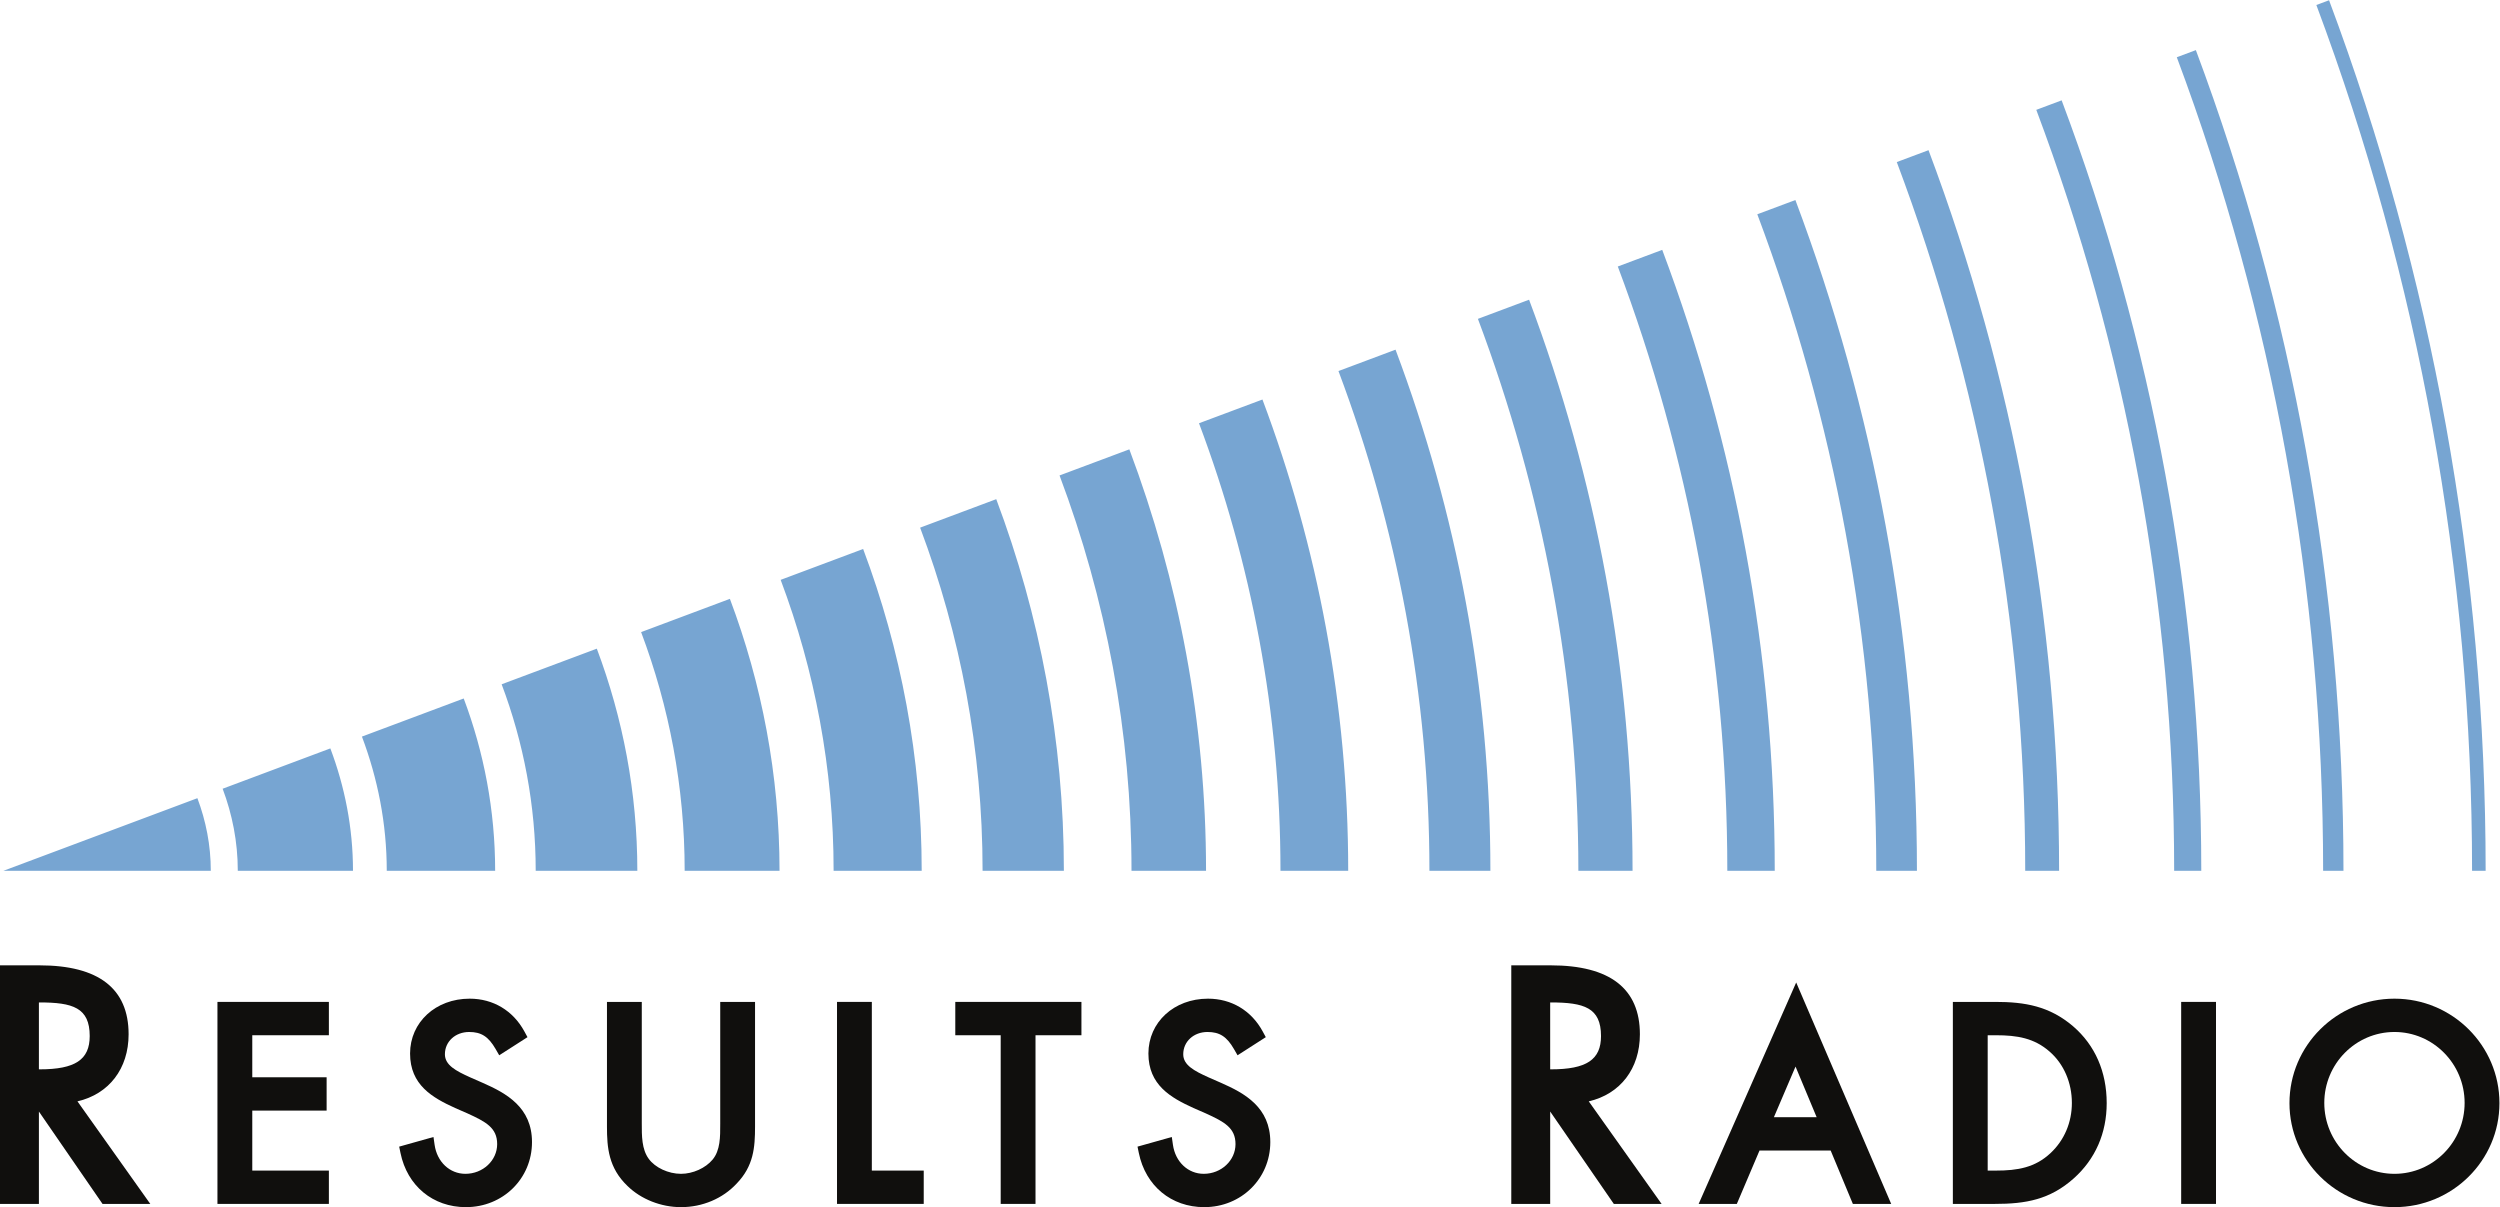 <?xml version="1.0" encoding="UTF-8" standalone="no"?>
<!-- Created with Inkscape (http://www.inkscape.org/) -->

<svg
   version="1.1"
   id="svg2"
   width="151.68"
   height="73.24"
   viewBox="0 0 151.68 73.24"
   sodipodi:docname="logo_results-radio_2-color.eps"
   xmlns:inkscape="http://www.inkscape.org/namespaces/inkscape"
   xmlns:sodipodi="http://sodipodi.sourceforge.net/DTD/sodipodi-0.dtd"
   xmlns="http://www.w3.org/2000/svg"
   xmlns:svg="http://www.w3.org/2000/svg">
  <defs
     id="defs6" />
  <sodipodi:namedview
     id="namedview4"
     pagecolor="#ffffff"
     bordercolor="#000000"
     borderopacity="0.25"
     inkscape:showpageshadow="2"
     inkscape:pageopacity="0.0"
     inkscape:pagecheckerboard="0"
     inkscape:deskcolor="#d1d1d1" />
  <g
     id="g8"
     inkscape:groupmode="layer"
     inkscape:label="ink_ext_XXXXXX"
     transform="matrix(1.333,0,0,-1.333,0,73.24)">
    <g
       id="g10"
       transform="scale(0.1)">
      <path
         d="m 40.832,77.883 c 0,-10.766 -6.594,-15.16 -22.754,-15.16 H 17.707 v 30.453 h 0.234 c 15.18,0 22.891,-2.367 22.891,-15.293 z m 17.703,0.809 c 0,20.812 -13.656,31.368 -40.594,31.368 H 0 V 1.473 H 17.707 V 43.516 L 46.664,1.473 H 68.402 L 35.254,48.152 c 14.312,3.32 23.281,14.824 23.281,30.539"
         style="fill:#100f0d;fill-opacity:1;fill-rule:nonzero;stroke:none"
         id="path12" />
      <path
         d="M 98.973,1.473 H 149.688 V 16.641 h -34.864 v 27.305 h 33.836 v 15.164 h -33.836 v 19.133 h 34.864 V 93.418 H 98.973 V 1.473"
         style="fill:#100f0d;fill-opacity:1;fill-rule:nonzero;stroke:none"
         id="path14" />
      <path
         d="m 219.695,56.582 -5.695,2.5 c -6.516,2.938 -11.5,5.574 -11.5,10.508 0,5.781 4.746,10.137 11.047,10.137 5.512,0 8.766,-2.098 12.019,-7.734 l 1.657,-2.871 12.867,8.25 -1.399,2.578 c -5.14,9.492 -14.222,14.941 -24.921,14.941 -15.457,0 -27.122,-10.73 -27.122,-24.961 0,-14.297 10.114,-20.086 20.524,-24.812 l 5.57,-2.434 c 8.403,-3.828 13.547,-6.562 13.547,-13.984 0,-7.461 -6.484,-13.531 -14.453,-13.531 -7.148,0 -12.914,5.418 -14.023,13.191 l -0.512,3.566 -15.613,-4.387 0.593,-2.883 C 185.355,9.676 197.039,0 212.063,0 c 16.863,0 30.078,13.008 30.078,29.609 0,15.789 -11.582,22.207 -22.446,26.973"
         style="fill:#100f0d;fill-opacity:1;fill-rule:nonzero;stroke:none"
         id="path16" />
      <path
         d="m 327.816,37.938 c 0.02,-5.934 0.039,-12.09 -3.476,-16.297 -3.219,-3.879 -8.996,-6.473 -14.379,-6.473 -5.758,0 -11.809,2.82 -14.719,6.875 -3.156,4.336 -3.148,10.367 -3.133,16.211 V 93.418 H 276.262 V 36.648 c 0,-9.531 0.715,-18.758 9.343,-27.012 C 291.77,3.602 300.875,0 309.961,0 c 9.769,0 19.016,3.926 25.32,10.723 7.75,8.008 8.379,16.473 8.379,25.926 V 93.418 h -15.847 l 0.003,-55.48"
         style="fill:#100f0d;fill-opacity:1;fill-rule:nonzero;stroke:none"
         id="path18" />
      <path
         d="M 396.816,93.418 H 380.969 V 1.473 h 39.469 V 16.641 H 396.816 V 93.418"
         style="fill:#100f0d;fill-opacity:1;fill-rule:nonzero;stroke:none"
         id="path20" />
      <path
         d="m 434.805,78.242 h 20.664 V 1.473 h 15.847 V 78.242 h 20.903 V 93.418 H 434.805 V 78.242"
         style="fill:#100f0d;fill-opacity:1;fill-rule:nonzero;stroke:none"
         id="path22" />
      <path
         d="m 555.754,56.582 -5.699,2.5 c -6.516,2.938 -11.5,5.574 -11.5,10.508 0,5.781 4.746,10.137 11.035,10.137 5.515,0 8.777,-2.098 12.031,-7.734 l 1.656,-2.871 12.852,8.25 -1.395,2.578 c -5.125,9.492 -14.207,14.941 -24.91,14.941 -15.461,0 -27.121,-10.73 -27.121,-24.961 0,-14.297 10.113,-20.086 20.524,-24.812 l 5.574,-2.434 c 8.394,-3.828 13.543,-6.562 13.543,-13.984 0,-7.461 -6.485,-13.531 -14.453,-13.531 -7.149,0 -12.914,5.418 -14.024,13.191 l -0.512,3.566 -15.613,-4.387 0.594,-2.883 C 521.41,9.676 533.098,0 548.113,0 c 16.864,0 30.071,13.008 30.071,29.609 0,15.801 -11.579,22.207 -22.43,26.973"
         style="fill:#100f0d;fill-opacity:1;fill-rule:nonzero;stroke:none"
         id="path24" />
      <path
         d="m 728.707,77.883 c 0,-10.766 -6.594,-15.16 -22.766,-15.16 h -0.371 v 30.453 h 0.235 c 15.187,0 22.902,-2.367 22.902,-15.293 z m 17.695,0.809 c 0,20.812 -13.664,31.368 -40.597,31.368 H 687.867 V 1.473 H 705.57 V 43.523 L 734.535,1.473 h 21.75 L 723.129,48.152 c 14.309,3.32 23.273,14.824 23.273,30.539"
         style="fill:#100f0d;fill-opacity:1;fill-rule:nonzero;stroke:none"
         id="path26" />
      <path
         d="m 817.242,63.984 9.61,-23.039 H 807.398 Z M 773.148,1.473 h 17.375 l 10.332,24.309 h 32.372 L 843.336,1.473 h 17.449 L 817.543,102.258 773.148,1.473"
         style="fill:#100f0d;fill-opacity:1;fill-rule:nonzero;stroke:none"
         id="path28" />
      <path
         d="m 943.023,47.441 c 0,-8.855 -3.437,-16.953 -9.679,-22.805 -7.059,-6.641 -15.047,-7.996 -24.871,-7.996 h -3.77 v 61.602 h 3.77 c 9.609,0 17.449,-1.277 24.492,-7.512 6.394,-5.594 10.058,-14.082 10.058,-23.289 z M 908.129,93.418 H 888.852 V 1.473 h 19.054 c 14.141,0 25.086,1.934 35.946,11.594 9.824,8.758 15.019,20.605 15.019,34.27 0,14.274 -5.293,26.375 -15.301,34.988 -10.781,9.207 -21.965,11.094 -35.441,11.094"
         style="fill:#100f0d;fill-opacity:1;fill-rule:nonzero;stroke:none"
         id="path30" />
      <path
         d="m 992.77,1.473 h 15.85 V 93.418 H 992.77 V 1.473"
         style="fill:#100f0d;fill-opacity:1;fill-rule:nonzero;stroke:none"
         id="path32" />
      <path
         d="m 1121.78,47.441 c 0,-17.793 -14.32,-32.273 -31.93,-32.273 -17.62,0 -31.94,14.48 -31.94,32.273 0,17.801 14.32,32.285 31.94,32.285 17.61,0 31.93,-14.484 31.93,-32.285 z m -31.93,47.449 c -26.36,0 -47.79,-21.336 -47.79,-47.555 C 1042.06,21.23 1063.49,0 1089.85,0 c 26.35,0 47.78,21.23 47.78,47.336 0,26.219 -21.43,47.555 -47.78,47.555"
         style="fill:#100f0d;fill-opacity:1;fill-rule:nonzero;stroke:none"
         id="path34" />
      <path
         d="m 799.844,451.91 c 34.949,-93.027 54.148,-193.699 54.148,-298.797 v -0.011 H 872.5 v 0.011 c 0,107.383 -19.621,210.235 -55.324,305.282 z M 609.207,380.555 c 26.613,-70.84 41.398,-147.414 41.398,-227.442 v -0.011 h 27.754 v 0.011 c 0,83.446 -15.421,163.301 -43.175,237.168 z m 63.469,23.75 C 702.07,326.07 718.398,241.492 718.398,153.113 v -0.011 h 24.668 v 0.011 c 0,91.414 -16.699,178.992 -47.101,259.91 z m 63.672,23.836 c 32.175,-85.625 49.843,-178.289 49.843,-275.028 v -0.011 h 21.59 v 0.011 c 0,99.395 -18.152,194.617 -51.211,282.598 z m 323.732,121.183 -5.78,-2.164 c 46.49,-124.351 70.87,-257.308 70.87,-394.047 v -0.011 h 6.18 v 0.011 c 0,137.489 -24.52,271.172 -71.27,396.211 z m -69.299,-25.945 c 43.689,-116.848 66.599,-241.781 66.599,-370.266 v -0.011 h 9.26 v 0.011 c 0,129.61 -23.12,255.645 -67.187,373.516 z M 863.328,475.672 c 37.735,-100.43 58.457,-209.113 58.457,-322.559 v -0.011 h 15.422 v 0.011 c 0,115.352 -21.074,225.86 -59.434,327.969 z m 63.496,23.769 C 967.332,391.617 989.578,274.93 989.578,153.113 v -0.011 h 12.342 v 0.011 c 0,123.34 -22.525,241.473 -63.553,350.653 z M 1.582,153.102 H 95.945 v 0.011 c 0,11.641 -2.227,22.723 -6.101,33.028 z M 164.734,214.176 c 7.168,-19.043 11.301,-39.551 11.301,-61.063 v -0.011 h 49.336 v 0.011 c 0,27.586 -5.129,53.985 -14.308,78.407 z m 63.594,23.808 c 9.953,-26.433 15.5,-55 15.5,-84.871 v -0.011 h 46.258 v 0.011 c 0,35.575 -6.602,69.598 -18.445,101.082 z M 101.336,190.445 c 4.375,-11.64 6.894,-24.179 6.894,-37.332 v -0.011 h 52.434 v 0.011 c 0,19.617 -3.762,38.321 -10.305,55.684 z m 253.984,95.071 c 15.5,-41.231 24.102,-85.813 24.102,-132.403 v -0.011 h 40.09 v 0.011 c 0,51.532 -9.524,100.84 -26.653,146.453 z m 126.934,47.519 c 21.066,-56.047 32.754,-116.613 32.754,-179.922 v -0.011 h 33.926 v 0.011 c 0,67.489 -12.461,132.071 -34.911,191.805 z M 291.805,261.734 c 12.726,-33.828 19.824,-70.39 19.824,-108.621 v -0.011 h 43.176 v 0.011 c 0,43.555 -8.086,85.215 -22.59,123.758 z m 253.925,95.059 c 23.848,-63.438 37.083,-132.012 37.083,-203.68 v -0.011 h 30.828 v 0.011 c 0,75.469 -13.934,147.684 -39.032,214.481 z m -126.933,-47.52 c 18.281,-48.632 28.43,-101.218 28.43,-156.16 v -0.011 h 37 v 0.011 c 0,59.512 -10.997,116.453 -30.782,169.129 l -34.648,-12.969"
         style="fill:#77a5d2;fill-opacity:1;fill-rule:nonzero;stroke:none"
         id="path36" />
    </g>
  </g>
</svg>
